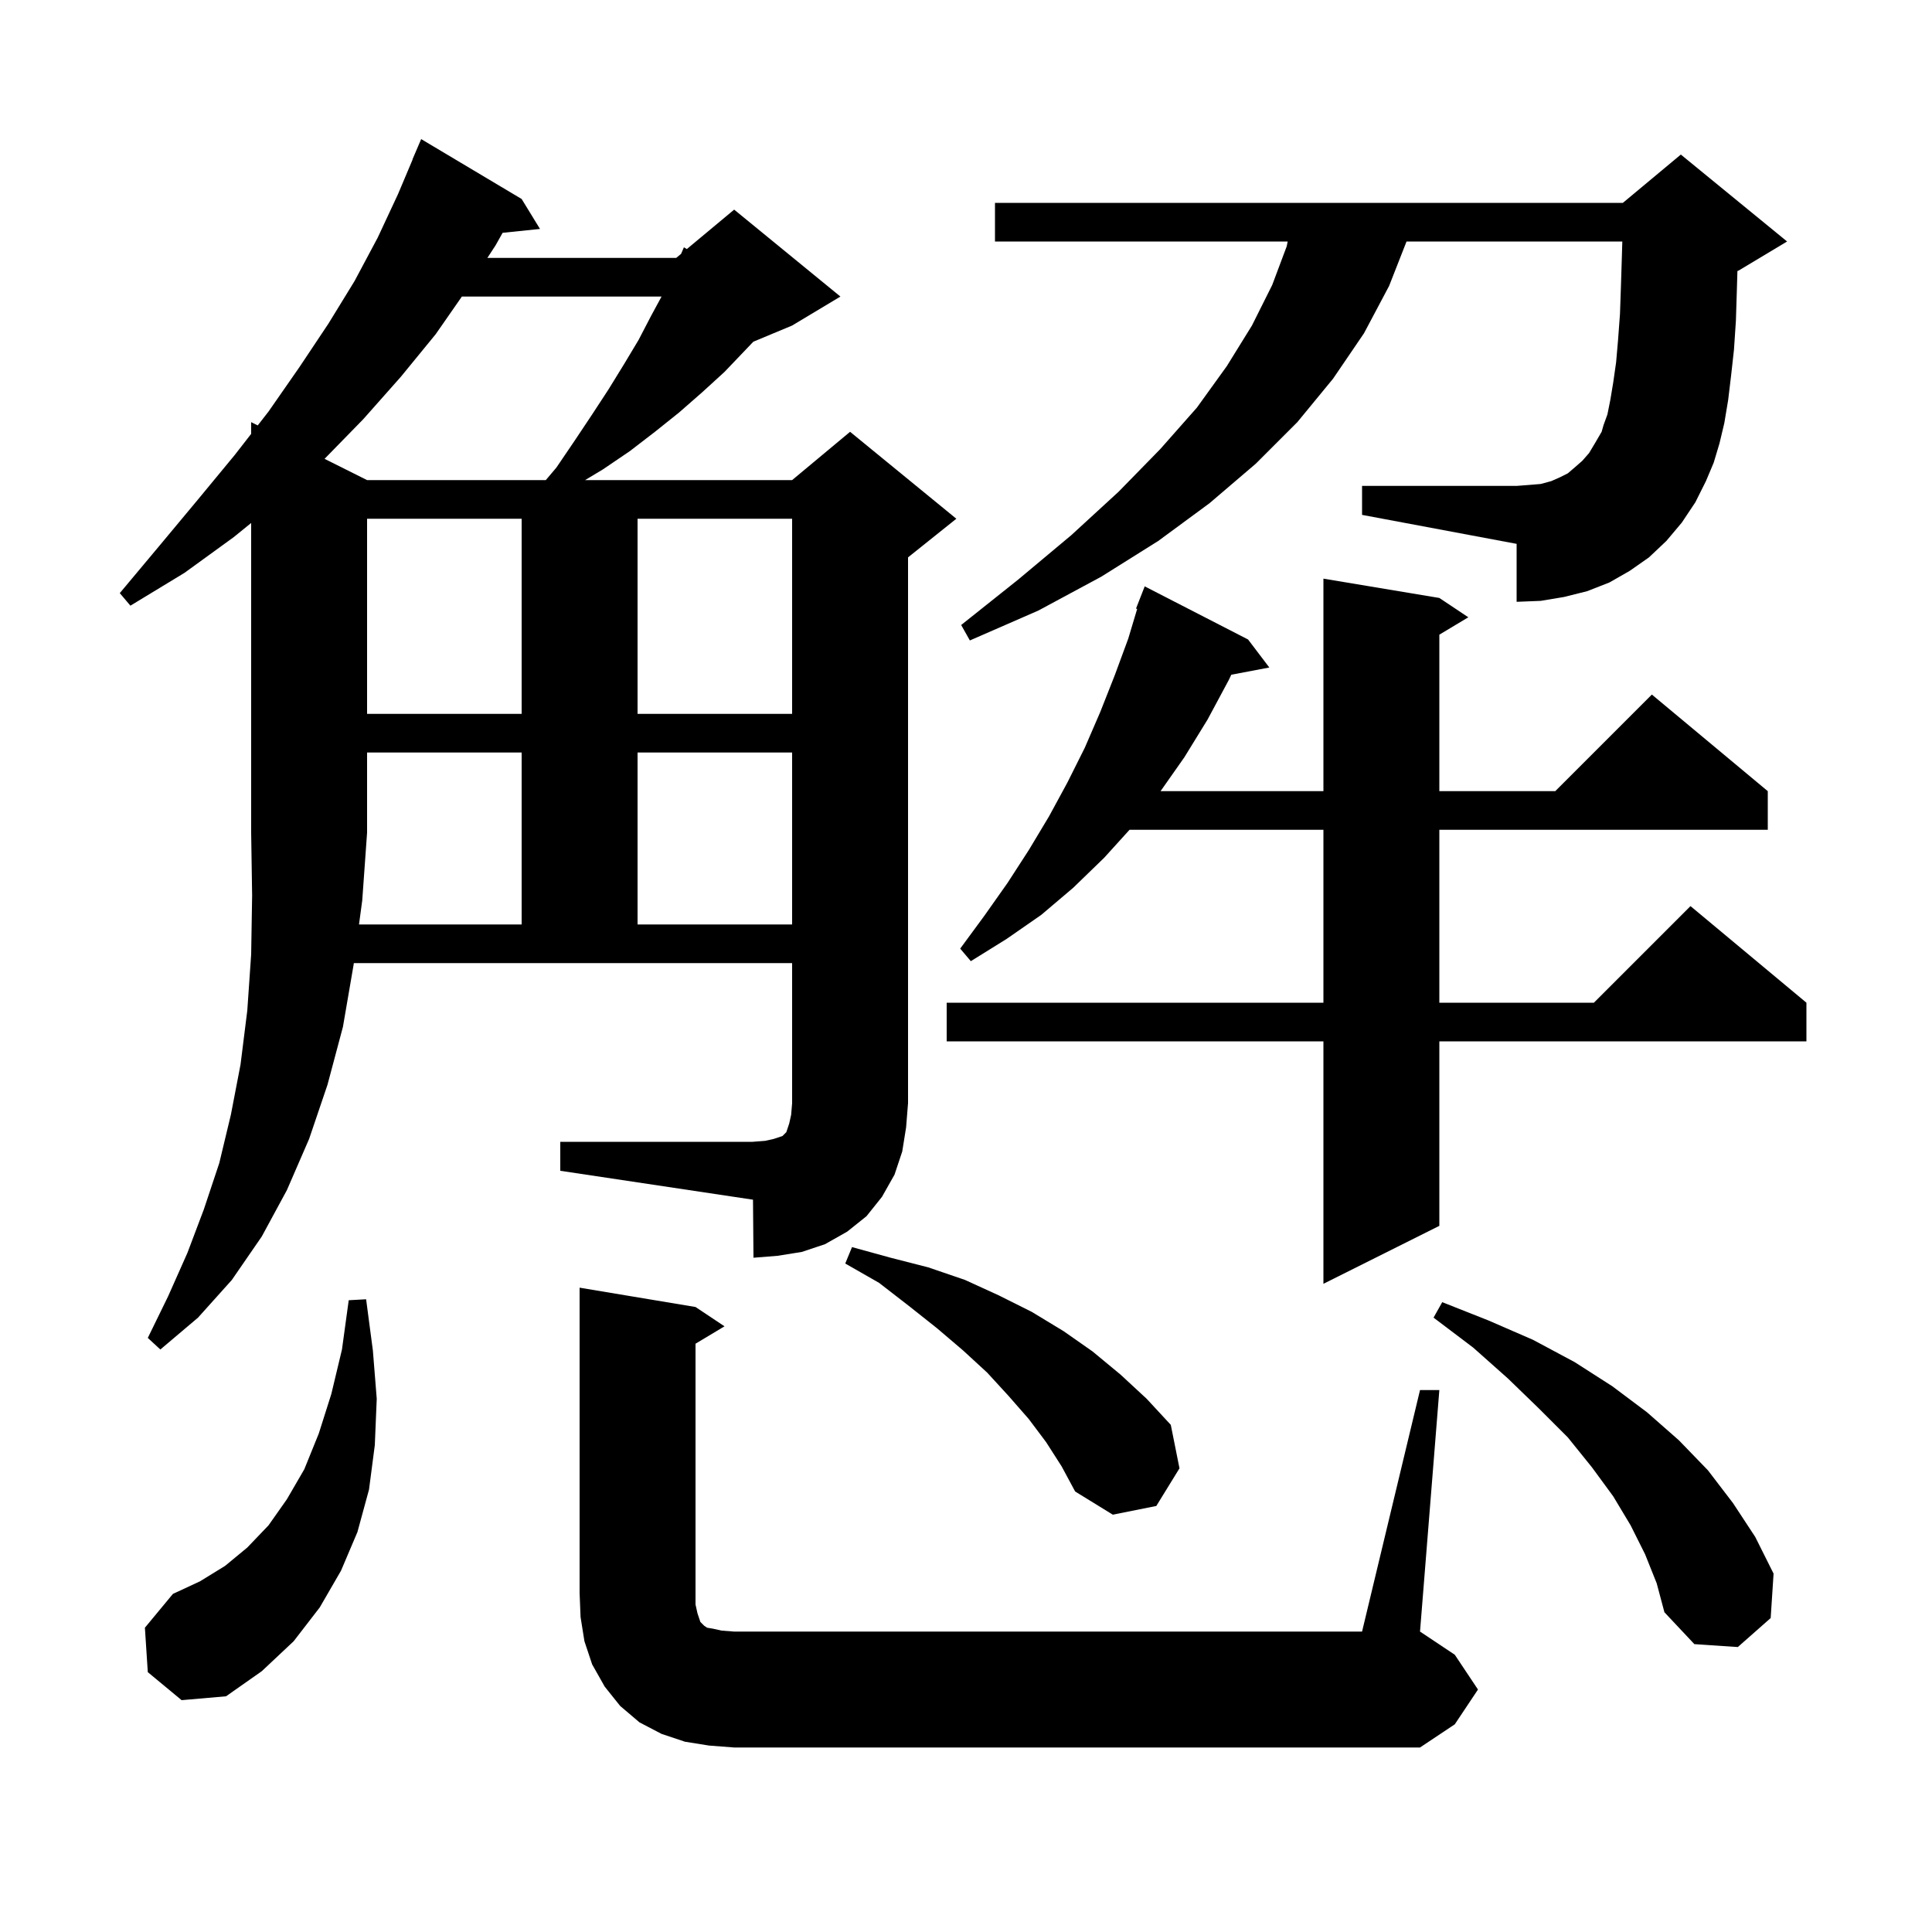 <svg xmlns="http://www.w3.org/2000/svg" xmlns:xlink="http://www.w3.org/1999/xlink" version="1.1" baseProfile="full" viewBox="0 0 200 200" width="200" height="200"><g fill="currentColor"><path d="M 73.4 180.7 L 70.9 180.3 L 68.5 179.5 L 66.2 178.3 L 64.2 176.6 L 62.6 174.6 L 61.3 172.3 L 60.5 169.9 L 60.1 167.4 L 60.0 164.9 L 60.0 133.3 L 72.0 135.3 L 75.0 137.3 L 72.0 139.1 L 72.0 166.1 L 72.2 167.0 L 72.5 167.9 L 72.9 168.3 L 73.2 168.5 L 73.8 168.6 L 74.7 168.8 L 76.0 168.9 L 141.0 168.9 L 147.0 143.9 L 149.0 143.9 L 147.0 168.9 L 150.6 171.3 L 153.0 174.9 L 150.6 178.5 L 147.0 180.9 L 76.0 180.9 Z M 15.3 173.1 L 15.0 168.5 L 17.9 165.0 L 20.7 163.7 L 23.3 162.1 L 25.6 160.2 L 27.8 157.9 L 29.7 155.2 L 31.5 152.1 L 33.0 148.4 L 34.3 144.3 L 35.4 139.7 L 36.1 134.6 L 37.9 134.5 L 38.6 139.8 L 39.0 144.8 L 38.8 149.6 L 38.2 154.2 L 37.0 158.6 L 35.3 162.6 L 33.1 166.4 L 30.4 169.9 L 27.1 173.0 L 23.4 175.6 L 18.8 176.0 Z M 170.3 160.9 L 168.8 157.9 L 167.0 154.9 L 164.8 151.9 L 162.3 148.8 L 159.3 145.8 L 156.1 142.7 L 152.5 139.5 L 148.4 136.4 L 149.3 134.8 L 154.1 136.7 L 158.7 138.7 L 163.0 141.0 L 166.9 143.5 L 170.5 146.2 L 173.8 149.1 L 176.8 152.2 L 179.4 155.6 L 181.7 159.1 L 183.6 162.9 L 183.3 167.5 L 179.9 170.5 L 175.4 170.2 L 172.3 166.9 L 171.5 163.9 Z M 108.3 149.3 L 106.5 146.9 L 104.4 144.5 L 102.2 142.1 L 99.7 139.8 L 97.0 137.5 L 94.1 135.2 L 91.0 132.8 L 87.5 130.8 L 88.2 129.1 L 92.2 130.2 L 96.1 131.2 L 99.9 132.5 L 103.4 134.1 L 106.8 135.8 L 110.1 137.8 L 113.1 139.9 L 116.0 142.3 L 118.7 144.8 L 121.2 147.5 L 122.1 152.0 L 119.7 155.9 L 115.2 156.8 L 111.3 154.4 L 109.9 151.8 Z M 149.0 61.9 L 152.0 63.9 L 149.0 65.7 L 149.0 81.9 L 161.0 81.9 L 171.0 71.9 L 183.0 81.9 L 183.0 85.9 L 149.0 85.9 L 149.0 103.8 L 165.0 103.8 L 175.0 93.8 L 187.0 103.8 L 187.0 107.8 L 149.0 107.8 L 149.0 126.9 L 137.0 132.9 L 137.0 107.8 L 98.0 107.8 L 98.0 103.8 L 137.0 103.8 L 137.0 85.9 L 116.928 85.9 L 114.3 88.8 L 111.1 91.9 L 107.8 94.7 L 104.2 97.2 L 100.5 99.5 L 99.4 98.2 L 101.9 94.8 L 104.3 91.4 L 106.5 88.0 L 108.6 84.5 L 110.5 81.0 L 112.3 77.4 L 113.9 73.7 L 115.4 69.9 L 116.8 66.1 L 117.72 63.033 L 117.6 63.0 L 118.5 60.7 L 129.2 66.2 L 131.4 69.1 L 127.464 69.847 L 127.2 70.4 L 125.0 74.5 L 122.6 78.4 L 120.141 81.9 L 137.0 81.9 L 137.0 59.9 Z M 37.164 95.7 L 54.0 95.7 L 54.0 77.9 L 38.0 77.9 L 38.0 86.2 L 37.5 93.2 Z M 66.0 77.9 L 66.0 95.7 L 82.0 95.7 L 82.0 77.9 Z M 38.0 53.7 L 38.0 73.9 L 54.0 73.9 L 54.0 53.7 Z M 66.0 53.7 L 66.0 73.9 L 82.0 73.9 L 82.0 53.7 Z M 174.1 54.1 L 172.5 56.0 L 170.7 57.7 L 168.7 59.1 L 166.6 60.3 L 164.3 61.2 L 161.9 61.8 L 159.5 62.2 L 157.0 62.3 L 157.0 56.3 L 141.0 53.3 L 141.0 50.3 L 157.0 50.3 L 158.3 50.2 L 159.5 50.1 L 160.6 49.8 L 161.5 49.4 L 162.3 49.0 L 163.0 48.4 L 163.8 47.7 L 164.5 46.9 L 165.1 45.9 L 165.8 44.7 L 166.0 44.0 L 166.4 42.9 L 166.7 41.4 L 167.0 39.6 L 167.3 37.5 L 167.5 35.2 L 167.7 32.5 L 167.8 29.6 L 167.9 26.4 L 167.941 25.0 L 145.604 25.0 L 143.8 29.6 L 141.2 34.5 L 138.0 39.2 L 134.3 43.7 L 130.0 48.0 L 125.2 52.1 L 119.9 56.0 L 114.0 59.7 L 107.5 63.2 L 100.4 66.3 L 99.5 64.7 L 105.4 60.0 L 110.9 55.4 L 115.8 50.9 L 120.1 46.5 L 123.9 42.2 L 127.0 37.9 L 129.6 33.7 L 131.7 29.5 L 133.2 25.5 L 133.3 25.0 L 103.0 25.0 L 103.0 21.0 L 168.0 21.0 L 174.0 16.0 L 185.0 25.0 L 180.0 28.0 L 179.857 28.06 L 179.8 30.0 L 179.7 33.2 L 179.5 36.2 L 179.2 38.9 L 178.9 41.4 L 178.5 43.8 L 178.0 45.9 L 177.4 47.9 L 176.6 49.8 L 175.5 52.0 Z M 47.813 30.7 L 45.1 34.6 L 41.5 39.0 L 37.6 43.4 L 33.598 47.499 L 38.0 49.7 L 56.5 49.7 L 57.6 48.4 L 59.5 45.6 L 61.3 42.9 L 63.0 40.3 L 64.6 37.7 L 66.1 35.2 L 67.4 32.7 L 68.483 30.7 Z M 93.4 119.2 L 92.6 121.6 L 91.3 123.9 L 89.7 125.9 L 87.7 127.5 L 85.4 128.8 L 83.0 129.6 L 80.5 130.0 L 78.0 130.2 L 77.95 124.192 L 58.0 121.2 L 58.0 118.2 L 77.9 118.2 L 79.2 118.1 L 80.1 117.9 L 81.0 117.6 L 81.4 117.2 L 81.7 116.3 L 81.9 115.4 L 82.0 114.2 L 82.0 99.7 L 36.627 99.7 L 36.6 99.9 L 35.5 106.3 L 33.9 112.3 L 32.0 117.9 L 29.7 123.2 L 27.1 128.0 L 24.0 132.5 L 20.5 136.4 L 16.6 139.7 L 15.3 138.5 L 17.4 134.2 L 19.4 129.7 L 21.1 125.2 L 22.7 120.4 L 23.9 115.4 L 24.9 110.2 L 25.6 104.6 L 26.0 98.8 L 26.1 92.7 L 26.0 86.2 L 26.0 54.138 L 24.2 55.6 L 19.1 59.3 L 13.5 62.7 L 12.4 61.4 L 16.5 56.5 L 20.5 51.7 L 24.3 47.1 L 26.0 44.914 L 26.0 43.7 L 26.68 44.04 L 27.8 42.6 L 31.0 38.0 L 34.0 33.5 L 36.7 29.1 L 39.1 24.6 L 41.2 20.1 L 42.717 16.506 L 42.7 16.5 L 43.6 14.4 L 54.0 20.6 L 55.9 23.7 L 52.031 24.1 L 51.3 25.4 L 50.452 26.7 L 70.0 26.7 L 70.505 26.28 L 70.8 25.6 L 71.102 25.782 L 76.0 21.7 L 87.0 30.7 L 82.0 33.7 L 77.985 35.373 L 75.0 38.5 L 72.7 40.6 L 70.3 42.7 L 67.8 44.7 L 65.2 46.7 L 62.4 48.6 L 60.567 49.7 L 82.0 49.7 L 88.0 44.7 L 99.0 53.7 L 94.0 57.7 L 94.0 114.2 L 93.8 116.7 Z "/></g></svg>